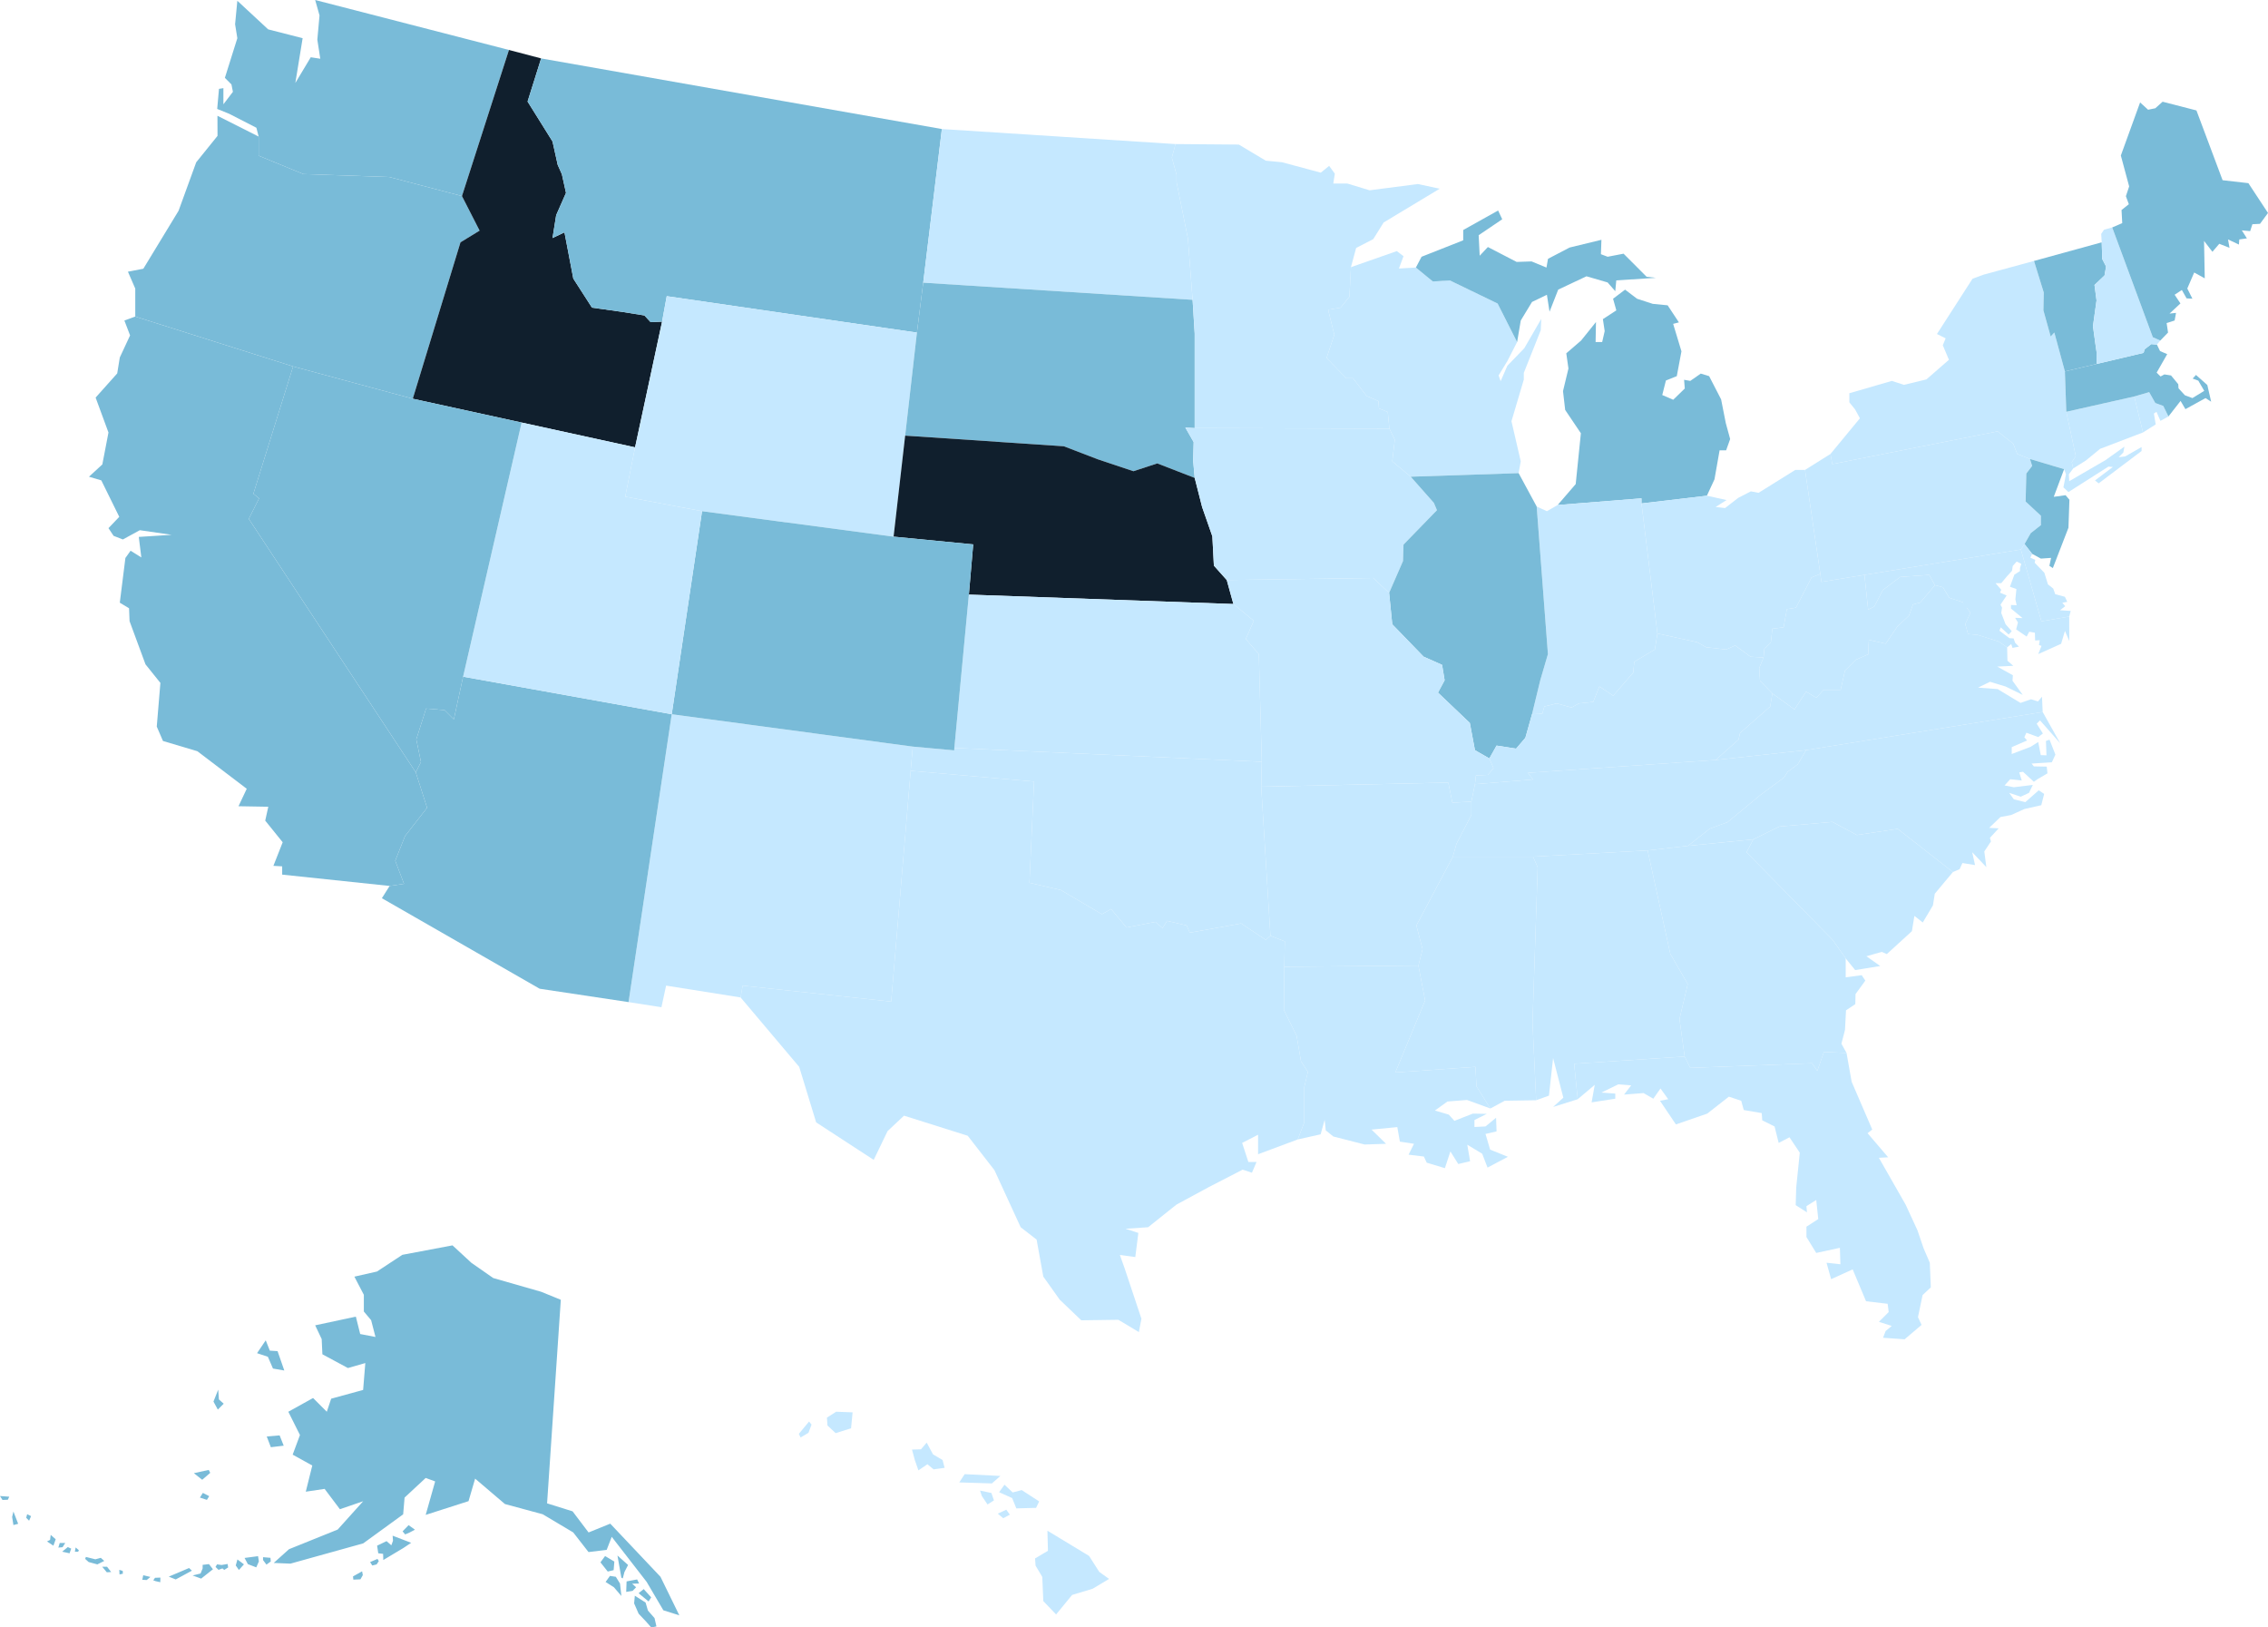 <svg viewBox="0 0 1155.8 829.16" xmlns="http://www.w3.org/2000/svg"><path d="m1000.51 306.32h3.67v3.67h-3.67z" fill="#c5e8ff" transform="matrix(.989 -.148 .148 .989 -34.51 151.33)"/><path d="m244.41 117.5-9.74 5.96-24.32 79.69-60.98-16.46-80.44-25.42v-14.24l-3.74-8.61 7.85-1.5 17.96-29.53 8.99-24.7 10.86-13.46-.04-10.24 21 10.59v9.75l22.81 9.36 43.77 1.49 37.03 9.72z" fill="#79bbd8"/><path d="m259.37 25.45-23.95 74.45-37.03-9.72-43.77-1.49-22.81-9.36v-9.75l-1.15-4.49-13.85-7.11-6.12-2.47.91-10.24 2.25-.36v8.22l4.85-6.36-.75-3.75-3.35-3.36 6.35-20.2-1.14-7.11 1.14-11.96 15.71 14.57 17.57 4.5-3.72 22.81 7.86-13.1 4.85.75-1.5-9.71 1.11-12.35-2.21-7.86z" fill="#79bbd8"/><path d="m337.4 163.88-13.76 64.04-57.81-12.64-55.48-12.13 24.32-79.69 9.74-5.96-8.99-17.6 23.95-74.45 16.4 4.31-6.91 21.97 12.71 20.36 2.64 11.9 2.12 4.76 2.11 9.52-5.01 11.37-1.86 11.64 6.09-2.9 4.5 23.56 9.52 14.8 15.09 2.12 11.63 1.86 3.16 3.42z" fill="#101f2d"/><path d="m479.99 65.74-9.51 78.29-3.2 25.42-127.5-18.55-2.38 12.98-5.84.26-3.16-3.42-11.63-1.86-15.09-2.12-9.52-14.8-4.5-23.56-6.09 2.9 1.86-11.64 5.01-11.37-2.11-9.52-2.12-4.76-2.64-11.9-12.71-20.36 6.91-21.97z" fill="#79bbd8"/><path d="m467.28 169.45-6 52.51-5.9 51.46-97.61-12.97-39.14-7.4 5.01-25.13 13.76-64.04 2.38-12.98z" fill="#c5e8ff"/><path d="m607.76 152.76-137.28-8.73 9.51-78.29 119.06 7.66-1.85 6.88 2.38 8.73v3.72l5.8 28.81z" fill="#c5e8ff"/><path d="m608.83 218.11-4.76-.26 4.24 7.4-.26 9.55.78 8.7-19.07-7.4-12.15 3.98-18.25-6.1-17.21-6.61-80.8-5.41h-.07l6-52.51 3.2-25.42 137.28 8.73 1.07 17.21z" fill="#79bbd8"/><path d="m707.23 209.93.81 8.44-99.21-.26v-48.14l-1.07-17.21-2.38-31.22-5.8-28.81v-3.72l-2.38-8.73 1.85-6.88 32.27.26 13.75 8.21 8.22.79 19.81 5.31 4.24-3.46 2.9 3.98-.78 5.02h7.14l11.37 3.45 24.61-3.19 11.11 2.38-28.58 17.21-5.28 8.47-8.73 4.5-2.64 9.78-.79 15.09-4.5 5.54-6.35 1.07 3.16 12.68-3.94 11.9 10.04 10.33h3.45l6.88 9 6.06 2.64.26 3.71z" fill="#c5e8ff"/><path d="m785.45 162.47-.26 5.77-8.64 21.74v3.43l-6.29 21.21 4.73 20.41-1.08 6.03-54.98 1.82-9.42-7.85 1.3-10.99-2.77-5.67-.81-8.44-4.5-1.86-.26-3.71-6.06-2.64-6.88-9h-3.45l-10.04-10.33 3.94-11.9-3.16-12.68 6.35-1.07 4.5-5.54.79-15.09 23.4-8.18 3.39 2.6-2.35 6.29 8.64-.52 8.63 7.08 8.67-.53 24.35 11.77 9.94 19.65-4.95 9.68-4.47 7.34 1.04 2.9 3.43-7.86 8.63-8.93z" fill="#c5e8ff"/><path d="m493.75 302.95 2.21-25.59-40.58-3.94 5.9-51.46h.07l80.8 5.41 17.21 6.61 18.25 6.1 12.15-3.98 19.07 7.4 3.78 14.83 5.22 14.93.78 14.93 6.55 7.33 3.39 12.22z" fill="#101f2d"/><path d="m732.29 259.93-17.04 17.53-.26 8.38-7.08 16.23-8.11-7.59-74.64 1.04-6.55-7.33-.78-14.93-5.22-14.93-3.78-14.83-.78-8.7.26-9.55-4.24-7.4 4.76.26 99.21.26 2.77 5.67-1.3 10.99 9.42 7.85 11.8 13.36z" fill="#c5e8ff"/><path d="m843.86 141.55-20.18 1.3-.52 5.51-3.91-4.46-10.76-3.13-14.4 6.78-4.43 11.27-1.34-8.63-7.59 3.65-5.73 9.45-1.86 11-9.94-19.65-24.35-11.77-8.67.53-8.63-7.08 2.9-5.51 21.22-8.37v-5.25l17.79-9.94 2.09 4.47-12 8.11.52 10.46 4.17-4.43 14.67 7.59 7.59-.26 7.6 3.13.78-4.46 11-5.74 16.23-3.94-.26 7.33 3.42 1.3 8.12-1.56 11.74 11.75zm35.62 74-2.38-12.06-6.1-11.84-4.27-1.31-5.34 3.72-3.16-.56.36 4.44-5.9 5.73-5.58-2.41 1.86-7.4 5.54-2.21 2.38-12.65-4.23-14 2.93-.75-5.74-8.7-7.59-.75-8-2.6-6.1-4.63-3.61 2.73-2.51 1.9 1.66 5.93-6.85 4.46.92 6.1-1.28 5.57h-3.35l.19-10.2-7.59 9.45-7.54 6.49 1.1 7.75-2.77 11.51 1.11 9.61 8 11.87-2.64 25.89-9.19 10.66 42.69-3.39v2.6l33.35-3.94 3.87-8.34 2.61-14.8h3.33l2.05-5.74z" fill="#79bbd8"/><g fill="#c5e8ff"><path d="m844.64 322.76-1.3 8.12-10.5 6.29-.52 5.51-10.2 11.77-7.07-4.7-3.13 7.86-7.34.78-3.68 2.09-7.59-2.09-6.29 1.56-1.05 3.69-5.24.26 4.2-17.31 3.91-13.33-5.73-75.19 5.21 2.38 5.51-3.16 42.69-3.39v2.6z"/><path d="m927.65 292.39-4.46 1.82-7.95 15.39-4.63.75-1.66 9.25-5.74.75-.75 6.85-3.33 3.32-.39 4.47-6.64-.39-7.8-5.74-4.62 2.05-10.17-1.14-4.63-2.57-20.24-4.44-8.12-66.26 33.35-3.94 10 2.22-5.57 3.52 4.82.55 6.68-5.18 6.46-3.33 3.91.75 18.71-11.66h4.98z"/><path d="m1040.07 262.76v4.79l-5.19 4.08-3.16 5.57-1.86 2.77-79.72 12.94-21.93 3.55-.56-4.07-7.79-52.96 12.98-8.15.91 5.18 84.28-16.69 7.95 6.33 2.03 5.18 6.48 2.57 1.11 3.52-2.97 3.88-.35 14.28z"/><path d="m1091.37 227.76v2.02l-21.87 16.49-1.86-1.5 9.09-6.84-2.25-.2-20.37 12.97-2.57-2.41 1.3-6.65-.94-2.61-17.41-5.18-6.48-2.57-2.03-5.18-7.95-6.33-84.28 16.69-.91-5.18 14.99-18.16-2.41-4.46-2.97-3.68v-4.63l21.67-6.29 6.13 2.02 11.47-2.77 11.48-10.01-3.13-7.4 1.46-3.52-4.43-2.21 18.12-28.16 5.58-2.06 25.75-7 4.98 16.1-.19 9.06 3.71 13.33 1.86-2.02 5.38 19.81.72 20.57 4.82 22.59-2.02 3.12.72 3.17-2.22 2.96.19 3.52 18.52-10.75 9.61-6.85-.55 2.97-2.38 2.41 3.32-.39z"/><path d="m1092.08 220.33-21.83 8.34-7.24 5.93-6.48 4.08-.72-3.17 2.02-3.12-4.82-22.59 34.64-7.79z"/><path d="m1105.06 212.18-4.08 2.25-2.02-4.63-1.3.91.91 5.54-6.49 4.08-4.43-18.32 7.59-2.22 3.13 5.54 4.08 1.5z"/></g><path d="m1126.83 204.65-2.87-1.83-10.24 5.64-2.47-4.2-6.19 7.92-2.61-5.35-4.08-1.5-3.13-5.54-7.59 2.22-34.64 7.79-.72-20.57 16.2-3.81 23.92-5.64.52-1.82 3.39-2.64 2.87.26 1.6 3.29 3.65 1.56-5.38 9.42 1.99 1.96 1.95-1.05 3.39.53 3.68 4.46.13 2.09 3.26 3.55 3.82 1.43 6.03-3.68-3.03-5.21-2.87-1.05 1.69-1.85 5.77 5.11z" fill="#79bbd8"/><path d="m1072.49 140.34-5.11 4.86 1.04 7.86-1.82 13.1 1.17 8.63.65 4.47.07 6.16-16.2 3.81-5.38-19.81-1.86 2.02-3.71-13.33.19-9.06-4.98-16.1 34.51-9.49.26 8.51 1.96 3.81z" fill="#79bbd8"/><path d="m1100.92 173.49-1.73 2.09-2.87-.26-3.39 2.64-.52 1.82-23.92 5.64-.07-6.16-.65-4.47-1.17-8.63 1.82-13.1-1.04-7.86 5.11-4.86.79-4.56-1.96-3.81-.26-8.51-.26-4.3 1.43-2.12 4.18-1.17 20.69 55.93z" fill="#c5e8ff"/><path d="m1155.8 108.5-4.07 5.54-3.88.2-1.14 3.52-4.24-.39 2.58 4.07-3.88.55-.2 2.61-5.54-2.61.75 4.27-5.21-2.05-3.49 4.07-4.27-5.54.36 19.07-5.38-2.97-3.52 8.15 2.61 5.19-2.97-.17-2.41-4.27-3.68 2.42 2.96 4.43-5.57 5.18 3.32-.36-.71 3.88-4.08 1.3.72 4.83-3.94 4.07-3.82-1.69-20.69-55.93 5.11-2.19-.36-6.68 3.72-2.96-1.5-4.08 1.66-4.99-4.23-15.74 9.81-27.05 4.07 3.72 3.68-.75 3.72-3.33 17.24 4.44 13.33 35.55 13.14 1.5z" fill="#79bbd8"/><path d="m1054.6 254.61-.49 14.25-7.95 20.56-1.76-1.11.85-4.07-5.18.36-4.47-2.41-3.88-4.99 3.16-5.57 5.19-4.08v-4.79l-7.79-7.23.35-14.28 2.97-3.88-1.11-3.52 17.41 5.18-5.28 14.09 6.03-.82z" fill="#79bbd8"/><path d="m1055.25 311.26-.75 2.87-14.17 2.41-8.51-29.76-1.96-6.81 1.86-2.77 3.88 4.99-.91 1.95 2.51 1.11-.3 1.47 4.93 5.11 1.82 5.9 2.71 2.16 1.01 2.86 4.92 1.31 1.2 2.57-2.51.46 1.47 1.76-2.67 2.05z" fill="#c5e8ff"/><path d="m1040.98 362.76-120.56 19.42-46.12 5.02 11.67-10.36.75-3.36 15.38-13.49 1.11-6.68 11.28 8.14 5.93-9.06 5.18 3.13 3.72-4.07h8.7l2.21-9.81 5.58-5.54 6.45-2.81-.36-7.4 9.06 2.06 5.93-8.7 5.94-5.58 2.05-5.73 3.68-.92 7.5-8.86 4.07 1.04 3.26 5.38 6.81 2.22 3.95 5.37-2.64 5.77 1.43 5.09 4.73.39 10.88 3.42 4.31 3 .16 6.81 2.96 2.58-8.14.39 7.95 4.43-.2 2.77 5.22 7.23-8.7-4.26-7.99-2.42-6.09 2.97 10 .75 11.64 7.04 5.38-1.86 3.52 1.11 2.05-2.41z" fill="#c5e8ff"/><path d="m1044.46 376.84 3 7.62-1.82 3.92-10.33.65 1.17 1.43 6.55.13.39 3.42-5.11 3-1.83 1.3-5.51-5.08-1.95.26 1.3 4.17-5.9-.65-2.87 3.16 4.73.92 9.68-1.18-1.96 4.04-4.2 1.96-5.9-1.96 2.38 3.3 5.86 1.43 6.82-6.03 2.77 1.83-1.47 5.76-8.64 1.96-6.68 3.03-5.47 1.04-5.77 5.51 4.85.26-4.46 4.83.52 1.85-3.39 5.09 1.04 7.98-7.2-7.59 1.44 6.55-6.43-1.04-1.43 3.13-3.42 1.46-28.13-22-20.83 3.13-12.45-6.68-27.11 2.38-13.2 6.52-33.28 3.29 11.15-8.77 9.02-3.29 16.63-13.75 12.19-9.03 1.82-2.87 5.12-3.81 4.27-7.24 120.56-19.42 8.9 15.9-10.27-11.63-1.7 1.69 3.17 4.99-2.38 1.82-6.03-2.21-1.05 2.34 1.44 1.6-7.86 3.39v3.52l9.59-3.65 3.91-2.48 1.3 6.68 2.9.13-.26-7.33z" fill="#c5e8ff"/><path d="m995.22 444.3-9.23 11.05-.94 5.93-5.18 8.71-4.27-3.36-1.27 7.79-12.78 11.67-2.61-1.11-7.79 2.22 7.04 4.98-12.77 2.06-4.83-5.94-6.65-9.45-43.9-44.62 3.46-6.58 13.2-6.52 27.11-2.38 12.45 6.68 20.83-3.13z" fill="#c5e8ff"/><path d="m950.6 499.61-4.99 6.85-.13 5.15-4.73 3.13-.52 9.97-1.82 7.04 2.61 4.73-11.54-.53-3.39 9.68-2.61-3.91-62.09 2.35-2.87-5.77-2.64-19.1 4.21-17.83-8.9-15.45-11.54-52.63 20.57-2.35 33.28-3.29-3.46 6.58 43.9 44.62 6.65 9.45v9.65l8.15-1.11z" fill="#c5e8ff"/><path d="m979.77 659.84-2.35 11.24 1.83 3.95-8.64 7.33-10.98-.78 1.3-3.42 3.13-2.61-6.55-2.09 4.99-4.98-.53-4.21-11.01-1.3-6.82-16.23-10.98 4.98-2.34-8.37 7.07.78-.26-8.38-12.06 2.61-4.99-8.11v-5.25l6.03-3.91-1.04-9.72-4.99 3.16.26 3.13-5.73-3.65.26-8.93 1.82-17.79-5.25-7.86-5.51 2.87-2.08-8.38-6.29-3.12-.26-3.69-9.16-1.56-1.3-4.73-6.29-2.08-11.02 8.63-15.97 5.51-8.12-12.06 4.21-.78-3.95-5.47-3.65 5.21-4.98-2.87-9.94.78 3.65-4.72-6.55-.52-8.64 4.2 7.07.52v2.61l-12.06 1.86 1.6-8.93-8.67 7.33-1.83-18.06 56.32-3.68 2.87 5.77 62.09-2.35 2.61 3.91 3.39-9.68 11.54.53 2.6 14.66 10.5 24.35-2.38 1.86 10.49 12.28-4.72.26 13.62 23.86 6.03 13.07 3.13 9.19 3.16 7.34.52 12.54z" fill="#c5e8ff"/><path d="m788.84 333.26-3.91 13.33-4.2 17.31-3.39 12.02-4.73 5.51-9.94-1.56-3.68 6.55-7.34-4.21-2.61-13.88-16.23-15.45 3.39-6.29-1.3-7.85-9.42-4.18-15.97-16.49-1.6-16 7.08-16.23.26-8.38 17.04-17.53-1.56-3.69-11.8-13.36 54.98-1.82 9.2 17.01z" fill="#79bbd8"/><g fill="#c5e8ff"><path d="m761.11 391.37-2.91 3.43-6.03.26-.52 4.46-1.82 8.9-9.68.52-2.09-10.23-95.33 2.11.29-12.71-1.5-54.82-6.65-7.75 4.08-9.26-10.4-8.54-3.39-12.22 74.64-1.04 8.11 7.59 1.6 16 15.97 16.49 9.42 4.18 1.3 7.85-3.39 6.29 16.23 15.45 2.61 13.88 7.34 4.21z"/><path d="m1054.5 314.13-14.17 2.41-8.51-29.76-1.96-6.81-79.72 12.94 1.89 17.7 3.13-1.6 4.34-8.38 8.89-6.68 14.8-1.04 2.87 5.25 4.07 1.04 3.26 5.38 6.81 2.22 3.95 5.37-2.64 5.77 1.43 5.09 4.73.39 10.88 3.42 4.31 3 2.08-1.7.65 1.96 3.3-.65-1.96-1.96-.78-2.22-2.12-.13-5.08-3.81.65-1.69 4.04 3.65 1.56-1.7-3.13-3.52-2.21-5.77.39-2.77-.78-1.43 3.13-4.7-3.39-1.46.65-1.44-2.9-3.38h2.9l2.74-3.3 2.73-3 .39-2.47 1.99-2.25 2.35 1.17-.65 2.12v1.56l-2.87 1.83-2.25 6.16 3.29 1.17-.52 5.25.65 3-2.9-.13v1.82l5.9 4.86-3.78-.13 1.44 2.35-.92 3.55 5.35 3.65 1.33-2.48 2.87.52.13 3.95 2.35-.13-.39 2.48 1.3.39-1.69 4.2 11.67-5.25 1.95-6.55 2.22 5.12z"/><path d="m986.06 298.16-7.5 8.86-3.68.92-2.05 5.73-5.94 5.58-5.93 8.7-9.06-2.06.36 7.4-6.45 2.81-5.58 5.54-2.21 9.81h-8.7l-3.72 4.07-5.18-3.13-5.93 9.06-11.28-8.14-6.29-6.49-.39-6.49 2.21-5.34.39-4.47 3.33-3.32.75-6.85 5.74-.75 1.66-9.25 4.63-.75 7.95-15.39 4.46-1.82.56 4.07 21.93-3.55 1.89 17.7 3.13-1.6 4.34-8.38 8.89-6.68 14.8-1.04z"/><path d="m903.21 353.31-1.11 6.68-15.38 13.49-.75 3.36-11.67 10.36-95.66 6.55 2.61 3.39-29.6 2.38.52-4.46 6.03-.26 2.91-3.43-2.12-4.95 3.68-6.55 9.94 1.56 4.73-5.51 3.39-12.02 5.24-.26 1.05-3.69 6.29-1.56 7.59 2.09 3.68-2.09 7.34-.78 3.13-7.86 7.07 4.7 10.2-11.77.52-5.51 10.5-6.29 1.3-8.12 20.24 4.44 4.63 2.57 10.17 1.14 4.62-2.05 7.8 5.74 6.64.39-2.21 5.34.39 6.49z"/><path d="m858.52 538.3-56.32 3.68 1.83 18.06-12.55 3.94 5.22-4.72-5.22-20.18-2.12 19.14-6.52 2.34-1.85-39.53 2.64-79.11-2.38-5.47 58.4-3.16 11.54 52.63 8.9 15.45-4.21 17.83z"/><path d="m780.99 521.03 1.85 39.53-16 .26-7.33 3.95-7.08-11.28-.52-9.94-40.83 2.87 15.18-36.67-3.42-17.8 2.12-8.37-3.16-12.06 18.61-35.07h40.84l2.38 5.47z"/><path d="m768.44 589.37-10.37 5.51-2.73-7.07-7.6-4.6 1.44 8.41-6.03 1.44-4.01-6.42-2.81 8.53-9.25-2.8-1.47-3.13-7.79-.94 2.77-5.54-7.2-1.11-1.3-7.4-13.14 1.27 7.4 7.24-10.92.36-15.94-4.08-3.88-3.13-.55-5.38-2.05 7.4-11.67 2.61 3.32-8.7v-17.96l1.86-7.79-3.52-5.38-2.22-12.97-6.48-13.13.19-22.04 68.35-.62 3.42 17.8-15.18 36.67 40.83-2.87.52 9.94 7.08 11.28-11.9-4.34-9.97.78-6.39 4.6 7.07 2.08 2.87 3.17 9.42-3.69 7.07.13-6.29 3.16v3.53l5.64-.27 5.38-4.43.26 6.94-5.64 1.31 2.35 7.98z"/><path d="m643.02 388.11-156.67-7.04 7.4-78.12 134.8 4.79 10.4 8.54-4.08 9.26 6.65 7.75z"/><path d="m666.52 546.09-1.86 7.79v17.96l-3.32 8.7-20.21 7.53v-9.94l-8.12 4.17 3.17 9.71h4.17l-2.35 5.48-4.72-1.57-17.28 8.9-16.49 8.93-14.41 11.51-11.53.78 6.55 2.12-1.57 12.29-7.85-1.05 2.34 6.56 8.64 25.91-1.3 6.81-10.46-6.26-18.88.26-10.98-10.49-8.38-11.77-3.42-18.87-8.11-6.29-13.37-29.07-13.62-17.54-32.46-10.23-8.38 7.85-7.07 14.67-29.33-19.1-8.64-28.29-29.86-35.36 1.05-6.03 75.68 8.14 9.94-117.59 62.87 5.48-2.35 51.59 15.97 3.68 20.96 12.32 4.69-2.64 7.86 9.42 14.66-2.87 3.69 3.13 2.34-3.65 9.95 2.35 1.59 3.68 26.17-4.72 12.58 8.37 2.35-2.08 7.33 2.86-.26 12.94-.19 22.04 6.48 13.13 2.22 12.97z"/><path d="m465.16 380.39-1.07 12.32-9.94 117.59-75.68-8.14-1.05 6.03-37.97-6.03-2.38 11.01-16.75-2.61 22-146.66z"/></g><path d="m342.32 363.9-22 146.66-45.3-6.81-80.41-46.12 3.95-6.25 7.33-1.08-4.47-11.76 4.99-12.59 11.24-14.4-5.77-18.06 2.65-5.25-2.38-11.53 4.98-15.71 9.42.78 4.73 4.72 4.72-21.74z" fill="#79bbd8"/><path d="m920.42 382.18-4.27 7.24-5.12 3.81-1.82 2.87-12.19 9.03-16.63 13.75-9.02 3.29-11.15 8.77-20.57 2.35-58.4 3.16h-40.84l1.82-6.55 7.6-14.67v-6.81l1.82-8.9 29.6-2.38-2.61-3.39 95.66-6.55z" fill="#c5e8ff"/><path d="m749.83 408.42v6.81l-7.6 14.67-1.82 6.55-18.61 35.07 3.16 12.06-2.12 8.37-68.35.62.26-12.94-7.33-2.86-4.69-75.95 95.33-2.11 2.09 10.23z" fill="#c5e8ff"/><path d="m647.42 476.77-2.35 2.08-12.58-8.37-26.17 4.72-1.59-3.68-9.95-2.35-2.34 3.65-3.69-3.13-14.66 2.87-7.86-9.42-4.69 2.64-20.96-12.32-15.97-3.68 2.35-51.59-62.87-5.48 1.07-12.32 21.12 1.92.07-1.24 156.67 7.04-.29 12.71z" fill="#c5e8ff"/><path d="m495.96 277.36-2.21 25.59-7.4 78.12-.07 1.24-21.12-1.92-122.84-16.49 15.45-103.45 97.61 12.97z" fill="#79bbd8"/><path d="m357.77 260.45-15.45 103.45-106.32-19.14 29.83-129.48 57.81 12.64-5.01 25.13z" fill="#c5e8ff"/><path d="m265.83 215.28-29.83 129.48-4.72 21.74-4.73-4.72-9.42-.78-4.98 15.71 2.38 11.53-2.65 5.25-85.09-129.13 5.24-10.46-2.9-2.35 20.24-64.86 60.98 16.46z" fill="#79bbd8"/><path d="m206.41 425.95-4.99 12.59 4.47 11.76-7.33 1.08-54.76-5.77v-4.21l-4.47-.26 4.73-12.02-8.9-11.02 1.57-7.07-15.19-.26 4.2-8.9-25.16-19.13-17.53-5.22-3.16-7.33 1.85-22.26-7.59-9.45-8.12-22-.26-6.56-4.72-2.86 2.86-22.79 2.64-3.68 5.48 3.42-1.3-10.46 16.75-1.07-16.23-2.35-8.64 4.72-4.73-1.85-2.6-3.92 5.5-5.76-9.15-18.58-6.29-1.86 6.81-6.26 3.13-16.26-6.55-17.8 11.01-12.32 1.31-8.11 5.24-11.25-2.9-7.59 5.54-2.02 80.44 25.42-20.24 64.86 2.9 2.35-5.24 10.46 85.09 129.13 5.77 18.06z" fill="#79bbd8"/><path d="m413.57 725.81-1.57 4.19-4 2.38-.91-1.83 5.21-6.29zm12.55-6.55-4.7 3 .26 4 4.18 3.91 7.85-2.48.78-8.11zm54.23 24.6-4.86-2.86-3.25-6-2.91 3.42-4.56.13 1.44 5.34 1.82 5.25 4.6-3.13 3.13 2.61 5.63-.78zm11.25 7.21-2.74 4.2 16.62.52 4.33-3.81zm13.62 9.58-5.77-1.21.91 2.77 2.9 4.3 3.26-2.08zm15.45-1.47-4.6 1.21-4.17-3.95-2.74 3.82 6.65 3 2.12 5.24 10.07-.26 1.57-3.29zm-7.86 10-4.33 2 2.77 2.35 3.39-1.83zm47.39 31.68-5.2-8.14-21.22-12.84.26 10.23-6.56 3.89.26 3.69 3.42 5.73.52 12.32 6.52 6.81 8.15-9.94 10.46-3.16 8.38-5z" fill="#c5e8ff"/><path d="m346.2 823-8.15-2.58-8.51-14.47-17.79-22.95-2.58 6.65-9.25 1.11-7.79-10-15.55-9.26-19.26-5.21-15.19-12.94-3.36 11.47-21.83 7 4.82-17.05-4.82-1.77-10.76 10-.72 8.54-20.37 14.8-37.09 10.32-8.51-.36 7.79-7 24.8-10 13-14.44-11.86 4.07-7.79-10.36-9.6 1.43 3.32-13.33-10-5.54 3.72-10-5.93-11.86 12.61-7 7 7 2.22-6.65 16.29-4.47 1.11-13.69-8.87 2.54-13-7-.36-7.76-3.32-7 20.73-4.43 2.21 8.86 7.79 1.5-2.21-8.54-3.72-4.43v-8.51l-4.82-9.25 11.5-2.61 12.94-8.51 25.56-4.82 9.64 8.9 11.12 7.75 24.44 7 10 4.08-7 103.71 13 4.07 8.15 10.76 11.05-4.48 25.58 27.05zm-204.75-134.61-3.94-.26-2.09-5.25-4.42 6.55 5.51 1.83 2.6 6 5.77 1zm1.05 42.92-6.56.56 2.09 5.47 6.55-.78zm57.59 51.11.19 2.58-.85 2.31-2.43-2.12-4.82 2.31.59 3.88 2.47.3.1 3.13 10.2-6.1 4-2.67zm8.14-5.38-3.06 3.16 1.3 1.57 2.22-.95 2.77-1.46zm-96.67-64.04-.35-5-2.42 6.09 2.22 4.08 3-3zm-5.18 35.91-7.59 1.66 4.27 3.36 4.07-3.52zm-3 11.7-1.5 2.39 3.56 1.17 1.17-1.89zm34.45 33.08-3.78-.32v1.47l1.73 2.31 2.21-1.6zm-6.32-.84-6.88.91 1.7 3.16 4.27 1.63 1.33-3zm-10.51 1.66-.85 3.07 1.6 2.31 2.57-2.87zm-14.51 2.38-3.22.39v1.8l-1.05 2.6-4.07 1 4.37 1.6 6-4.76zm-10.13 2-10.36 4.39 3.55 1.43 8.25-4.46zm212-6.1-2.36 3.21 3.72 4.69 3-.72.36-4.37zm7.6 14-2.12-3.43-3-.45-2.22 3.09 4.24 2.7 3.81 4.44zm-1.3-14.28 2 11.31.72.36.84-3.23 1.86-3.61zm18.9 31.88-3.36-3.82-1.2-4.09-5.48-3.48-.36 3.91 2.31 5.28 3.68 3.88 2.77 3.13 2.61-.56zm-282.19-30.69-2.77.75-4.83-1.21-.36 1 1.76 1.6 4.44 1.2 3.52-1.76zm-51.37-31.49 1.27 2 2.71-.1.75-1.56zm6.84 7.89-.65 2.77.65 4.13 2.42-.65zm318.86 36.67-1-2.06-5.38 1-.2 5.35 3.26-.52 1.79-1.83-2-1.82zm2.35 2.86-2.61 2.09 5.08 4.21 1.34-2.09zm-135.66-15.38-3.78 1.6 1.11 1.76 2.22-.56 1.11-1.69zm-7.85 6.32-4.63 2.58.16 1.66 3.62-.16 1.21-2.15zm-68.54-3.74-3.1.52-2.28-.33-.78 1.31 1.53 1.49 2-.74.91.78 2-1.27zm-102.15-25.36-.49 1.82 1.47 1.5 1-2.34zm12 10.53-.33 2.57-1.56.78 3.26 2.15 1.17-3.25zm4.59 4.14-.71 2.34 2.15-.19 1.37-2.15zm4.11 2.08-2.87 2.35 3.78.81.82-2.38zm4 .2-.39 2.15h1.69l.33-.78zm16 9.81h-2.47l2.35 2.83 2.22-.13zm8 2.12-1.76-.53.13 2.35 1.7-.39zm10.45 2.21-.49 2.32 2.25.13 1.89-1.57zm6 1.31-.88 1.3 1.21.42 2.35.53.06-2.35z" fill="#79bbd8"/></svg>